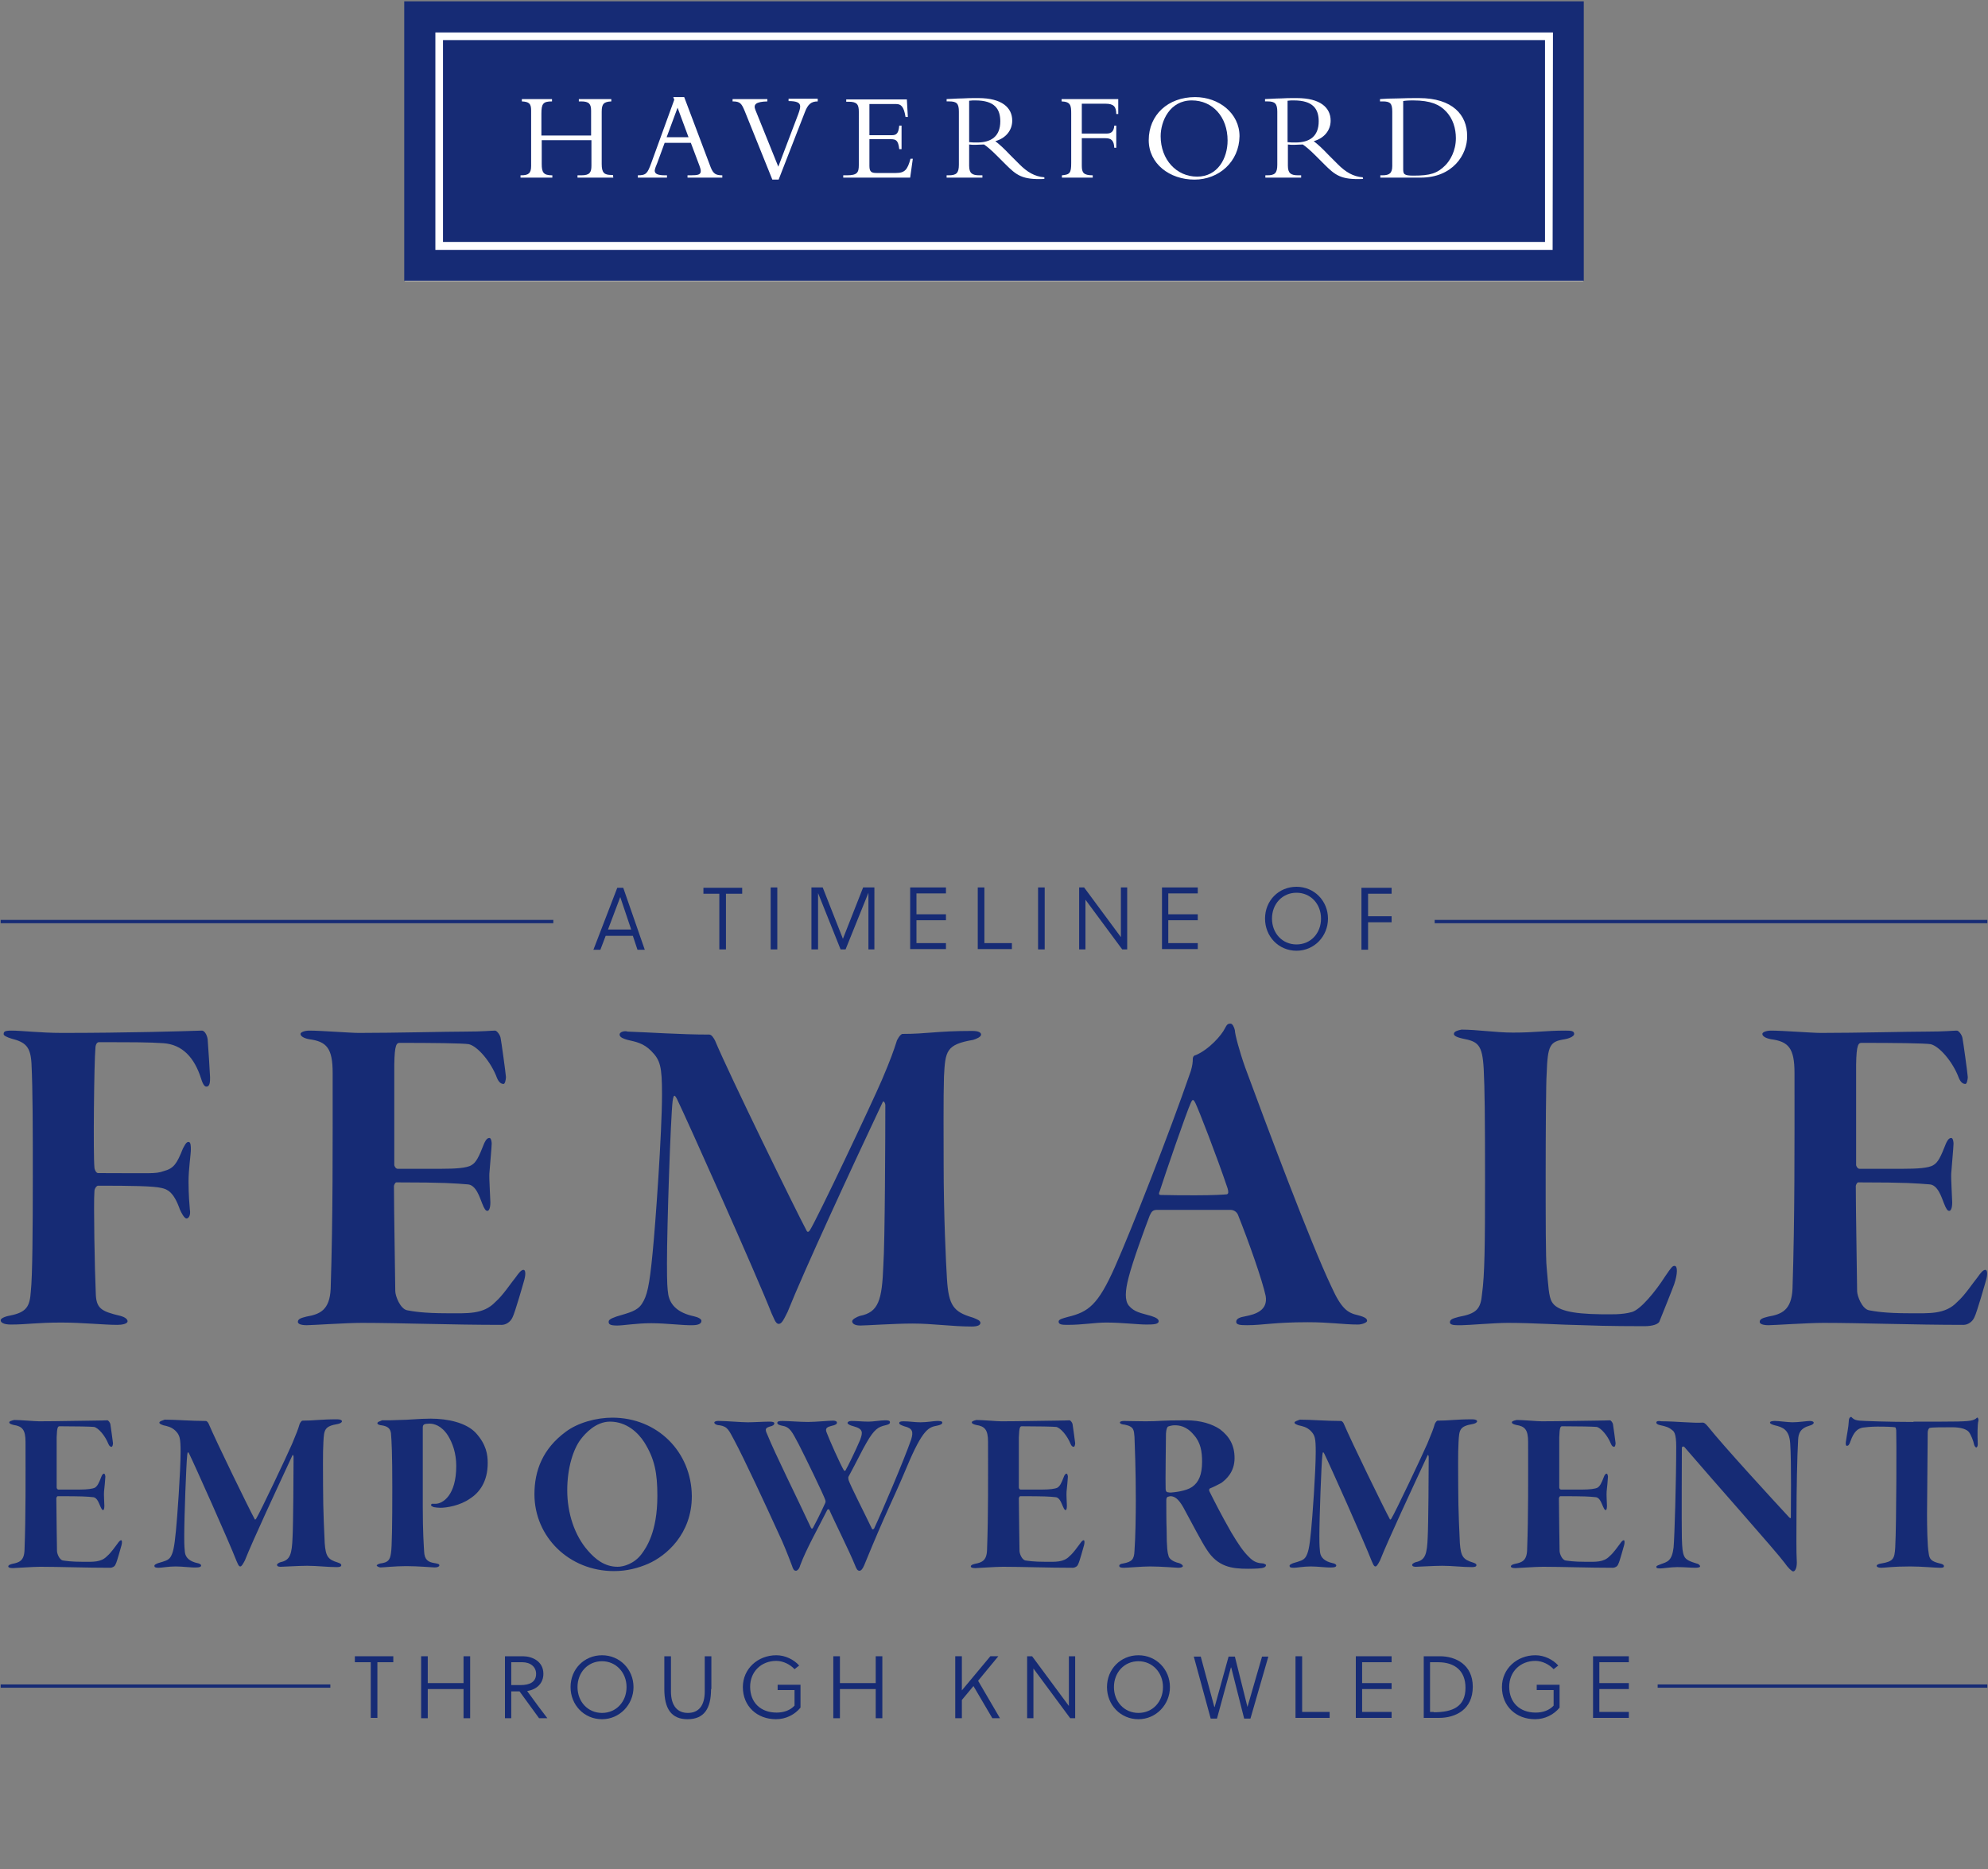 <?xml version="1.0" encoding="UTF-8"?>
<svg xmlns="http://www.w3.org/2000/svg" xmlns:xlink="http://www.w3.org/1999/xlink" version="1.1" id="Timeline__x2B__Logo" x="0px" y="0px" viewBox="0 0 600 564" style="enable-background:new 0 0 600 564;" xml:space="preserve">
<rect x="0" y="0" width="600" height="564" fill="#808080" stroke="none"/>
<style type="text/css">
	.st0{clip-path:url(#SVGID_00000171722193801179088740000003742257509303713168_);fill:#162B75;}
	.st1{clip-path:url(#SVGID_00000051362663720868328240000003339453340969744792_);fill:#162B75;}
	.st2{enable-background:new    ;}
	.st3{fill:#162B75;}
	.st4{clip-path:url(#SVGID_00000183211957993941442850000014154526030965886888_);fill:none;stroke:#162B75;stroke-miterlimit:10;}
	.st5{clip-path:url(#SVGID_00000016764444261321481430000014680557750738056089_);fill:none;stroke:#162B75;stroke-miterlimit:10;}
	.st6{clip-path:url(#SVGID_00000132047435939538095590000012221082619835935387_);fill:none;stroke:#162B75;stroke-miterlimit:10;}
	.st7{clip-path:url(#SVGID_00000180345581903738310790000006639114720954591384_);fill:none;stroke:#162B75;stroke-miterlimit:10;}
	.st8{fill:#FFFFFF;}
</style>
<g>
	<g>
		<g>
			<defs>
				<rect id="SVGID_1_" x="0.2" y="253.2" width="599.7" height="285.6"></rect>
			</defs>
			<clipPath id="SVGID_00000076602594496267942540000004705766260487383944_">
				<use xlink:href="#SVGID_1_" style="overflow:visible;"></use>
			</clipPath>
			<path style="clip-path:url(#SVGID_00000076602594496267942540000004705766260487383944_);fill:#162B75;" d="M577.5,429.1     c-7.1,0-15.4-0.3-16.3-0.4c-1.1-0.1-1.7-0.4-2-0.7c-0.4-0.3-0.4-0.5-0.6-0.4c-0.4,0.1-0.6,0.6-0.6,1.1c-0.1,2.1-0.6,4.2-0.9,6.4     c-0.1,0.7,0,1.2,0.3,1.2c0.4,0,0.7-0.2,1.1-1.4c1-2.8,2.1-3.8,3.7-4.1c0.8-0.1,2.4-0.3,4.4-0.3c3.1,0,4.7,0.1,5.3,0.2     c0.2,0,0.3,0.2,0.4,0.9c0.1,0.6,0.1,28.1-0.3,35.4c-0.2,3.4-0.6,4.2-4.2,4.8c-0.8,0.1-1.4,0.4-1.4,0.7c0,0.3,0.4,0.6,1.4,0.6     c1.1,0,3.4-0.4,8.7-0.4c3.6,0,7.5,0.4,9,0.4c0.9,0,1.2-0.1,1.2-0.5s-0.4-0.6-1.2-0.8c-2.6-0.6-3.2-1.3-3.4-3.1     c-0.4-2.1-0.5-8-0.5-11.9c0,0,0.2-21.5,0.2-24.4c0-0.7,0.2-1.3,0.6-1.5c0.9-0.2,3.6-0.2,6.8-0.2c2.9,0,4.4,0.7,5,1.4     c0.6,0.7,1.4,2.7,1.6,3.8c0.1,0.4,0.4,0.9,0.7,0.9c0.1,0,0.5-0.3,0.4-1.4c-0.1-2.1-0.1-5.7,0.2-6.6c0.1-0.6-0.1-0.8-0.2-1     c-0.1-0.1-0.4,0.1-0.7,0.4c-1.1,0.6-2,0.8-10.2,0.8h-8.5V429.1z M499.9,429.3c0,0.3,0.3,0.6,1.3,0.8c1.4,0.3,2.5,0.6,3.4,1.4     c0.6,0.4,1.3,1,1.3,5c0,10.1-0.5,27.4-0.8,30.5c-0.5,4.1-1.9,4.3-3.8,5c-0.8,0.3-1.4,0.5-1.4,0.8c0,0.4,0.2,0.5,1.3,0.5     c0.6,0,3.2-0.4,5-0.4c2.2,0,4.1,0.2,5.5,0.2c0.6,0,1.4-0.1,1.4-0.4c0-0.4-0.5-0.8-1.1-0.9c-1.6-0.5-3.2-1-3.7-2.2     s-0.6-2.3-0.7-5.5c-0.1-4.1,0-26.2,0-27.2c0-0.3,0.4-0.6,0.8-0.2c8.3,9.7,27.7,31.5,30.2,34.9c1.1,1.6,2.2,2.6,2.6,2.6     c0.5,0,1.1-0.8,1.1-2.7c-0.2-3.7-0.1-8-0.1-14.4c0-6.5,0.2-18.1,0.5-22.7c0.1-1.8,0.6-3.4,3.5-4.2c0.7-0.2,1.2-0.5,1.2-0.9     c0-0.2-0.3-0.5-1.2-0.5c-0.8,0-3.3,0.4-5.2,0.4c-1.4,0-4.1-0.4-5.3-0.4c-0.7,0-1.5,0.1-1.5,0.5c0,0.3,0.6,0.6,1.4,0.8     c2.6,0.6,4.4,1.4,4.7,5.4c0.4,5.7,0.2,20.3,0.2,22.3c0,0.2,0,0.6-0.5,0.1c-5-5.4-19.8-21.5-24.5-27.4c-0.9-1.1-1.3-1.2-1.6-1.2     c-2.7,0.2-8.2-0.4-12.4-0.4C500.3,428.7,499.9,428.9,499.9,429.3 M456.3,429.2c0,0.4,0.5,0.6,1.3,0.8c2.6,0.4,3.6,1.4,3.6,5.1     c0,11,0.1,21.8-0.3,32.6c-0.1,3.3-1.6,3.8-3.6,4.2c-0.8,0.2-1.3,0.4-1.3,0.8c0,0.3,0.4,0.5,1.4,0.5c0.8,0,5.9-0.4,8.3-0.4     c5.7,0,13.6,0.3,21.1,0.3c0.6,0,1.4-0.4,1.6-1.1c0.4-0.6,1.6-5.2,1.8-5.8c0.2-0.8,0.1-1.4-0.1-1.4c-0.4,0-0.7,0.4-1.2,1.1     c-0.7,0.9-1.9,2.7-3.1,3.7c-1.8,1.9-4.3,1.7-7.2,1.7c-3.8,0-5.3-0.3-6.1-0.4c-1.1-0.2-1.8-2.1-1.8-2.9c0-1.3-0.2-12.2-0.2-15.9     c0-0.1,0.2-0.6,0.4-0.6c7.4,0,8.8,0.1,10.7,0.3c1.3,0.1,1.8,2,2.2,2.8c0.4,0.9,0.6,1.1,0.8,1.1c0.2,0,0.4-0.3,0.4-1.3     c0-0.5-0.2-3.6-0.1-4.3c0.1-0.8,0.4-4,0.4-4.5c0-0.1-0.1-0.9-0.4-0.9c-0.4,0-0.7,0.6-0.8,0.9c-0.8,2.1-1.2,2.8-1.9,3.3     c-0.7,0.4-2.5,0.6-4.5,0.6h-6.6c-0.3,0-0.5-0.4-0.5-0.6v-15.2c0.1-3.1,0.4-3.3,0.9-3.3c4.8,0,9.5,0.1,10.4,0.2     c1.3,0.3,3.3,2.6,4.3,5.1c0.3,0.7,0.6,0.9,1,0.9c0.2,0,0.4-0.6,0.4-1.1c-0.1-0.7-0.7-5.4-0.8-5.8c-0.1-0.4-0.6-1.1-0.9-1.1     c-0.6,0-1.8,0.1-4.5,0.1c-2.8,0-10.5,0.2-16.1,0.2c-1.3,0-5.7-0.4-7.5-0.4C456.8,428.7,456.3,428.9,456.3,429.2 M390.7,429.3     c0,0.4,0.7,0.6,1.2,0.8c1.3,0.3,2.4,0.5,3.6,1.6c1.4,1.4,1.6,2.3,1.6,6.5c0,5.8-1,19.8-1.4,23.7c-0.5,5.3-0.9,6.7-1.6,7.9     c-0.7,1.1-1.8,1.3-3.8,1.9c-1,0.4-1.1,0.6-1.1,0.8c0,0.4,0.2,0.6,1.3,0.6c0.9,0,2.9-0.4,5.1-0.4c2.3,0,4.8,0.4,6.3,0.3     c0.7,0,1.4-0.1,1.4-0.6c0-0.3-0.5-0.6-1.1-0.7c-2.3-0.5-3.6-1.6-3.8-3.3c-0.1-1-0.2-1.7-0.2-4.8c0-5.8,0.6-21.9,0.9-24.5     c0.1-1.1,0.3-1,0.6-0.4c1.4,2.8,12.1,26.7,14.3,32.4c0.3,0.6,0.6,1.6,1.1,1.6c0.4,0,0.7-0.5,1.4-1.8c2.5-6.3,9.7-21.7,14.3-31.6     c0.2-0.6,0.4,0.1,0.4,0.3c0,4.2-0.1,20.6-0.3,24.2c-0.2,5.2-0.7,7-3.6,7.6c-0.4,0.1-1.1,0.5-1.1,0.8c0,0.6,0.8,0.6,1.2,0.6     c0.9,0,5.2-0.3,7.9-0.3c3.1,0,6,0.4,9,0.4c0.9,0,1.3-0.2,1.3-0.6s-0.5-0.6-1.1-0.8c-2.9-0.9-3.6-1.8-3.9-5.8     c-0.1-2.4-0.5-9.6-0.5-17.3c0-3.4-0.1-10.2,0.1-13.2c0.2-3.8,0.3-4.8,4.4-5.5c0.5-0.1,1.2-0.4,1.2-0.8c0-0.3-0.4-0.6-1.4-0.6     c-5.3,0-6.8,0.4-10.5,0.4c-0.4,0-0.9,1-0.9,1.1c-0.4,1.4-0.9,2.7-2.2,5.8c-1.5,3.5-9.8,21-10.9,22.7c-0.1,0.2-0.4,0.4-0.5,0     c-1.6-2.9-11.6-23.4-13.8-28.6c-0.1-0.3-0.5-0.9-0.9-0.9c-4.4,0-9.2-0.4-12.4-0.4C391.6,428.7,390.7,428.9,390.7,429.3      M354.5,430.1c1.3,0,3.6,0.2,5.8,2.9c2.1,2.3,2.5,5.1,2.5,8.1c0,3.9-1,6.2-3,7.6c-1.9,1.3-5.3,1.6-6.4,1.7c-0.2,0-0.6,0-1-0.1     c-0.5-0.1-0.6-0.6-0.6-1.1c-0.1-1.4,0.1-15.6,0.1-16.6c0.1-1.5,0.4-1.9,0.6-2.1C353,430.3,353.8,430.1,354.5,430.1 M358,428.6     c-8.3,0-7.7,0.3-12.2,0.3c-2.2,0-5.5-0.1-6.5-0.1c-0.6,0-1.3,0.1-1.3,0.5c0,0.3,0.7,0.6,1.4,0.6c3,0.6,2.8,1.8,3,3.7     c0.1,2.9,0.4,9.7,0.4,19.3c0,4.2-0.1,11-0.4,15.1c-0.1,2.6-0.8,3.3-3.4,3.8c-0.9,0.1-1.2,0.4-1.2,0.7c0,0.5,0.6,0.6,1.4,0.6     c1.2,0,5.4-0.4,7.9-0.4c3.3,0,8.1,0.4,8.5,0.4c0.8,0,1.4-0.2,1.4-0.5s-0.5-0.7-1.1-0.9c-2.3-0.5-3.1-1.6-3.2-2.1     c-0.3-0.9-0.6-2.4-0.6-8c-0.1-2.1-0.1-7.4-0.1-8.9c0-0.6,0.2-0.9,0.4-1c0.4-0.1,0.6-0.2,1-0.2c1.1,0.1,2.2,0.7,3.7,3.3     c3,5.5,5.5,10.4,7.1,12.8c3.3,5.2,7.5,5.8,12.4,5.8c2.5,0,4.3-0.1,4.9-0.4c0.4-0.1,0.6-0.5,0.6-0.7s-0.5-0.4-0.8-0.5     c-1.6-0.1-2.8-0.3-4.5-2.1c-1.6-1.6-3-3.6-5.2-7.3c-3.1-5.4-5.3-9.8-6.5-12.2c-0.4-0.7,0-1.1,0.2-1.1c0.8-0.3,2.4-1.1,3.3-1.6     c1.5-1.1,4-3.3,4-7.5c0-3.8-1.5-6.5-4.4-8.7C365.8,429.7,362.4,428.6,358,428.6 M293.3,429.2c0,0.4,0.5,0.6,1.3,0.8     c2.6,0.4,3.6,1.4,3.6,5.1c0,11,0.1,21.8-0.3,32.6c-0.1,3.3-1.6,3.8-3.6,4.2c-0.8,0.2-1.3,0.4-1.3,0.8c0,0.3,0.4,0.5,1.4,0.5     c0.8,0,5.9-0.4,8.3-0.4c5.7,0,13.6,0.3,21.1,0.3c0.6,0,1.4-0.4,1.6-1.1c0.4-0.6,1.6-5.2,1.8-5.8c0.2-0.8,0.1-1.4-0.1-1.4     c-0.4,0-0.7,0.4-1.2,1.1c-0.7,0.9-1.9,2.7-3.1,3.7c-1.8,1.9-4.3,1.7-7.2,1.7c-3.8,0-5.3-0.3-6.1-0.4c-1.1-0.2-1.8-2.1-1.8-2.9     c0-1.3-0.2-12.2-0.2-15.9c0-0.1,0.2-0.6,0.4-0.6c7.4,0,8.8,0.1,10.7,0.3c1.3,0.1,1.8,2,2.2,2.8c0.4,0.9,0.6,1.1,0.8,1.1     s0.4-0.3,0.4-1.3c0-0.5-0.2-3.6-0.1-4.3c0.1-0.8,0.4-4,0.4-4.5c0-0.1-0.1-0.9-0.4-0.9c-0.4,0-0.7,0.6-0.8,0.9     c-0.8,2.1-1.2,2.8-1.9,3.3c-0.7,0.4-2.5,0.6-4.5,0.6H308c-0.3,0-0.5-0.4-0.5-0.6v-15.2c0.1-3.1,0.4-3.3,0.9-3.3     c4.8,0,9.5,0.1,10.4,0.2c1.3,0.3,3.3,2.6,4.3,5.1c0.3,0.7,0.6,0.9,1,0.9c0.2,0,0.4-0.6,0.4-1.1c-0.1-0.7-0.7-5.4-0.8-5.8     c-0.1-0.4-0.6-1.1-0.9-1.1c-0.6,0-1.8,0.1-4.5,0.1c-2.8,0-10.5,0.2-16.1,0.2c-1.3,0-5.7-0.4-7.5-0.4     C293.9,428.7,293.3,428.9,293.3,429.2 M215.6,429.2c-0.1,0.4,0.6,0.9,1.6,0.9c2.5,0.4,2.8,1.6,4.4,4.5c3,5.6,9.6,19.8,13.6,28.6     c1,2,2.8,6.5,3.8,9.2c0.4,1.2,0.6,1.6,1.3,1.6c0.2,0,0.9-0.4,1.2-1.6c1.7-4.7,5.7-11.8,8.2-16.8c0.1-0.1,0.4-0.3,0.6,0     c0.9,2.2,6.1,12.6,7.7,16.6c0.5,1.3,0.8,1.8,1.4,1.8c0.4,0,0.9-0.4,1.4-1.6c7.1-17.3,8.2-18.6,12.8-29.5c5-12,6.8-12.2,9.3-12.7     c1-0.2,1.5-0.5,1.5-0.9c0-0.5-0.8-0.5-1.6-0.5c-0.9,0-2.9,0.4-5,0.4c-1.8,0-3.3-0.3-5.1-0.3c-1,0-1.3,0.2-1.3,0.5     c0,0.4,0.4,0.6,1.5,1c2.6,0.6,2.8,1.7,2.1,4c-2.2,6.3-8.8,21.8-11.2,26.9c0,0-0.4,0.4-0.6,0.1c-2.3-4.8-6.6-13.2-7.1-14.8     c-0.1-0.5-0.1-0.9,0-1c2.7-5,4.1-8,5.4-10.2c2.4-4.2,3.6-4.8,5.7-5.3c0.9-0.2,1.4-0.4,1.4-0.9s-0.5-0.6-1.4-0.6     c-1.4,0-3.7,0.4-5,0.4c-1.8,0-3.6-0.2-5.2-0.2c-0.8,0-1.2,0.3-1.2,0.6s0.6,0.7,1.8,1c3,0.8,2.8,1.9,2,4.1c-1.4,3.3-3.8,8.2-4.3,9     c-0.1,0.4-0.5,0.4-0.6,0.2c-1.1-1.8-4.5-9.5-5.2-11.4c-0.6-1.4,0.3-1.7,1.4-2c1.4-0.3,1.7-0.6,1.7-1s-0.5-0.6-1.2-0.6     c-1.2,0-5.3,0.4-7.5,0.4c-2.5,0-5.9-0.3-7.7-0.3c-1.1,0-1.6,0.1-1.6,0.6s0.9,0.7,1.3,0.8c2.6,0.4,3.1,1.8,5.2,5.7     c1.7,3.3,7.6,15.4,8,16.8c0.1,0.4,0.1,0.6-0.1,1c-1.4,3.1-3.1,6.4-3.6,7.3c-0.2,0.4-0.5,0.4-0.7-0.1     c-4.5-9.7-10.6-21.8-13.2-28.2c-0.7-1.5-0.4-1.8,0.8-2.2c0.9-0.2,1.4-0.5,1.4-1c0-0.3-0.4-0.5-1.4-0.5c-1.6,0-5,0.2-6.6,0.2     c-2.1,0-6.5-0.4-8.4-0.4C215.9,428.7,215.6,429.1,215.6,429.2 M184.1,429c5,0,8.5,3.3,10.4,6.3c3.1,5,3.9,9.2,3.9,16.1     c0,11-3.4,15.7-4.8,17.6c-2.2,2.9-5.4,3.8-7.2,3.8c-4,0-6.8-2.4-8.9-4.8c-4.1-4.6-6.3-11.4-6.3-18.3c0-6.7,1.8-12.4,4.1-15.4     C176.6,432.6,179.8,429,184.1,429 M184.8,427.8c-4.8,0-10.4,1.5-14.1,4.3c-6.9,5.1-9.4,11.7-9.4,18.8c0,12.9,10.5,23.2,24,23.2     c3.9,0,7.3-0.9,10.3-2.2c5.5-2.4,13.2-9,13.2-20.4C208.7,438.1,198.4,427.8,184.8,427.8 M113.9,429.5c0,0.4,0.9,0.6,1.2,0.6     c2.1,0.3,2.7,1.1,2.9,2.4c0.2,2.4,0.4,6,0.4,16.5c0,10.9-0.1,18-0.4,19.7c-0.3,2.2-1,2.8-3.2,3.1c-0.5,0.1-1.1,0.4-1.1,0.6     c0,0.3,0.9,0.6,1.1,0.6c0.9,0,4.5-0.4,7.8-0.4c3.6,0,8,0.4,8.6,0.4c0.9,0,1.4-0.3,1.4-0.6c0-0.4-0.3-0.5-1.4-0.7     c-2-0.3-3.1-1-3.2-3.6c-0.1-1.8-0.4-5.8-0.4-13.3v-24.1c0-0.6,0.3-0.8,0.5-0.9c0.2-0.1,0.9-0.2,1.5-0.2c1.3,0,3.6,0.5,5.6,3.6     c1.4,2.3,2.5,5.3,2.5,9.2c0,8.9-4.1,11.4-6.3,11.4h-0.6c-0.5-0.1-0.7,0.1-0.7,0.4s0.4,0.4,0.8,0.6c0.4,0.1,1.5,0.2,2,0.2     c1.8,0,5.9-0.6,9-2.8c2.8-1.8,5.3-5.1,5.3-10.7c0-2.5-0.4-5.6-3.6-9.1c-2.9-3.1-8.5-4.3-13.6-4.3c-3.6,0-6.8,0.4-9.4,0.4     c-1.8,0.1-3.4,0.1-5.3,0.1C114.8,428.9,113.9,429,113.9,429.5 M48.1,429.3c0,0.4,0.7,0.6,1.2,0.8c1.3,0.3,2.4,0.5,3.6,1.6     c1.4,1.4,1.6,2.3,1.6,6.5c0,5.8-1,19.8-1.4,23.7c-0.5,5.3-0.9,6.7-1.6,7.9c-0.7,1.1-1.8,1.3-3.8,1.9c-1,0.4-1.1,0.6-1.1,0.8     c0,0.4,0.2,0.6,1.3,0.6c0.9,0,2.9-0.4,5.1-0.4c2.3,0,4.8,0.4,6.3,0.3c0.7,0,1.4-0.1,1.4-0.6c0-0.3-0.5-0.6-1.1-0.7     c-2.3-0.5-3.6-1.6-3.8-3.3c-0.1-1-0.2-1.7-0.2-4.8c0-5.8,0.6-21.9,0.9-24.5c0.1-1.1,0.3-1,0.6-0.4c1.4,2.8,12.1,26.7,14.3,32.4     c0.3,0.6,0.6,1.6,1.1,1.6c0.4,0,0.7-0.5,1.4-1.8c2.5-6.3,9.7-21.7,14.3-31.6c0.2-0.6,0.4,0.1,0.4,0.3c0,4.2-0.1,20.6-0.3,24.2     c-0.2,5.2-0.7,7-3.6,7.6c-0.4,0.1-1.1,0.5-1.1,0.8c0,0.6,0.8,0.6,1.2,0.6c0.9,0,5.2-0.3,7.9-0.3c3.1,0,6,0.4,9,0.4     c0.9,0,1.3-0.2,1.3-0.6s-0.5-0.6-1.1-0.8c-2.9-0.9-3.6-1.8-3.9-5.8c-0.1-2.4-0.5-9.6-0.5-17.3c0-3.4-0.1-10.2,0.1-13.2     c0.2-3.8,0.3-4.8,4.4-5.5c0.5-0.1,1.2-0.4,1.2-0.8c0-0.3-0.4-0.6-1.4-0.6c-5.3,0-6.8,0.4-10.5,0.4c-0.4,0-0.9,1-0.9,1.1     c-0.4,1.4-0.9,2.7-2.2,5.8c-1.5,3.5-9.8,21-10.9,22.7c-0.1,0.2-0.4,0.4-0.5,0c-1.6-2.9-11.6-23.4-13.8-28.6     c-0.1-0.3-0.5-0.9-0.9-0.9c-4.4,0-9.2-0.4-12.4-0.4C48.9,428.7,48.1,428.9,48.1,429.3 M2.8,429.2c0,0.4,0.5,0.6,1.3,0.8     c2.6,0.4,3.6,1.4,3.6,5.1c0,11,0.1,21.8-0.3,32.6c-0.1,3.3-1.6,3.8-3.6,4.2c-0.8,0.2-1.3,0.4-1.3,0.8c0,0.3,0.4,0.5,1.4,0.5     c0.8,0,5.9-0.4,8.3-0.4c5.7,0,13.6,0.3,21.1,0.3c0.6,0,1.4-0.4,1.6-1.1c0.4-0.6,1.6-5.2,1.8-5.8c0.2-0.8,0.1-1.4-0.1-1.4     c-0.4,0-0.7,0.4-1.2,1.1c-0.7,0.9-1.9,2.7-3.1,3.7c-1.8,1.9-4.3,1.7-7.2,1.7c-3.8,0-5.3-0.3-6.1-0.4c-1.1-0.2-1.8-2.1-1.8-2.9     c0-1.3-0.2-12.2-0.2-15.9c0-0.1,0.2-0.6,0.4-0.6c7.4,0,8.8,0.1,10.7,0.3c1.3,0.1,1.8,2,2.2,2.8c0.4,0.9,0.6,1.1,0.8,1.1     s0.4-0.3,0.4-1.3c0-0.5-0.2-3.6-0.1-4.3c0.1-0.8,0.4-4,0.4-4.5c0-0.1-0.1-0.9-0.4-0.9c-0.4,0-0.7,0.6-0.8,0.9     c-0.8,2.1-1.2,2.8-1.9,3.3c-0.7,0.4-2.5,0.6-4.5,0.6h-6.6c-0.3,0-0.5-0.4-0.5-0.6v-15.2c0.1-3.1,0.4-3.3,0.9-3.3     c4.8,0,9.5,0.1,10.4,0.2c1.3,0.3,3.3,2.6,4.3,5.1c0.3,0.7,0.6,0.9,1,0.9c0.2,0,0.4-0.6,0.4-1.1c-0.1-0.7-0.7-5.4-0.8-5.8     s-0.6-1.1-0.9-1.1c-0.6,0-1.8,0.1-4.5,0.1c-2.8,0-10.5,0.2-16.1,0.2c-1.3,0-5.7-0.4-7.5-0.4C3.4,428.7,2.8,428.9,2.8,429.2"></path>
		</g>
		<g>
			<defs>
				<rect id="SVGID_00000078018801763496546040000013675860953727435451_" x="0.2" y="253.2" width="599.7" height="285.6"></rect>
			</defs>
			<clipPath id="SVGID_00000031171221189311392290000010505199044903011982_">
				<use xlink:href="#SVGID_00000078018801763496546040000013675860953727435451_" style="overflow:visible;"></use>
			</clipPath>
			<path style="clip-path:url(#SVGID_00000031171221189311392290000010505199044903011982_);fill:#162B75;" d="M531.9,312     c0,0.7,1,1.3,2.6,1.6c5.3,0.7,7.1,2.7,7.1,10.2c0,22,0.1,43.5-0.6,65.1c-0.3,6.5-3.3,7.7-7.3,8.4c-1.6,0.4-2.6,0.7-2.6,1.6     c0,0.6,0.9,1,2.7,1c1.6,0,11.8-0.7,16.6-0.7c11.4,0,27.2,0.6,42.2,0.6c1.3,0,2.7-0.9,3.3-2.3c0.7-1.3,3.3-10.4,3.6-11.5     c0.4-1.6,0.3-2.8-0.3-2.8c-0.7,0-1.4,0.9-2.4,2.3c-1.4,1.7-3.8,5.4-6.1,7.4c-3.6,3.8-8.5,3.4-14.4,3.4c-7.5,0-10.5-0.6-12.2-0.9     c-2.1-0.4-3.6-4.3-3.6-5.8c0-2.6-0.4-24.5-0.4-31.7c0-0.3,0.4-1.1,0.7-1.1c14.8,0,17.6,0.3,21.5,0.6c2.6,0.1,3.7,4,4.4,5.7     c0.7,1.8,1.1,2.3,1.6,2.3c0.4,0,0.9-0.6,0.9-2.6c0-1-0.4-7.1-0.3-8.7c0.1-1.6,0.7-8,0.7-9c0-0.3-0.1-1.7-0.7-1.7     c-0.9,0-1.4,1.3-1.6,1.7c-1.6,4.1-2.4,5.7-3.8,6.5c-1.4,0.9-5,1.1-9.1,1.1h-13.2c-0.6,0-1-0.9-1-1.1v-30.4     c0.1-6.1,0.7-6.5,1.7-6.5c9.5,0,19.1,0.1,20.8,0.4c2.6,0.6,6.7,5.3,8.5,10.2c0.6,1.4,1.3,1.8,2,1.8c0.4,0,0.7-1.3,0.7-2.1     c-0.1-1.4-1.4-10.8-1.6-11.7c-0.1-0.9-1.1-2.3-1.7-2.3c-1.1,0-3.6,0.3-9,0.3c-5.7,0-21,0.4-32.1,0.4c-2.6,0-11.4-0.7-14.9-0.7     C533,311,531.9,311.5,531.9,312 M438.8,312c0,0.4,0.4,0.9,2.6,1.4c4.7,0.9,6,1.8,6.4,9.2c0.3,5.7,0.4,14.4,0.4,33.7     c0,19.3-0.1,28.4-0.9,34.1c-0.4,4.7-1.7,6-7.1,7c-1.3,0.4-2.6,0.6-2.6,1.6s1.7,0.9,3.6,0.9c2,0,9.8-0.7,13.9-0.7     c7.7,0,16.1,0.6,22.7,0.7c7,0.3,17.1,0.3,18.5,0.3c2.4,0,4.4-0.6,4.6-1.6c0.3-0.7,4.1-10.2,4.4-11.1c1-3,1.1-5.5,0.1-5.5     c-0.6,0-0.9,0.3-2.8,3.1c-3,4.7-7.4,10-10,10.8c-3,0.9-6.7,0.7-9.4,0.7c-9.2-0.1-13.4-1.3-14.8-3.7c-1-1.6-1.1-5-1.6-10.4     c-0.3-2.6-0.3-15.1-0.3-27.6c0-12.9,0.1-28.4,0.3-30.9c0.3-8.7,1-9.7,5.5-10.4c0.7-0.1,2.8-0.7,2.8-1.6s-0.9-1-2.7-1     c-6.1,0-8.8,0.6-15.8,0.6c-5.1,0-10.8-0.9-15.5-0.9C440.1,310.9,438.8,311.2,438.8,312 M370.3,360.4c-0.9,0.1-4.1,0.3-9.4,0.3     c-3.7,0-6.8,0-10.5-0.1c-0.3,0-0.9,0-0.4-1.1c1.7-5.3,8.1-23.9,9.4-26.7c0.4-0.9,0.7-1.4,1.4,0.1c0.9,1.8,6.4,15.9,9.7,25.7     C370.8,359.7,370.8,360.2,370.3,360.4 M371.4,308.9c-0.9,0-1.1,0.3-1.7,1.4c-1,2.1-4.8,6.4-8.8,8.1c-0.7,0.1-0.9,0.7-0.9,1.1     c0,1-0.1,2-0.6,3.7c-6.5,18.9-18.1,48.3-22.9,59.1c-5.1,11.5-8,13.6-14.2,15.1c-1.4,0.4-2.8,0.7-2.8,1.4c0,0.9,1,1,2.6,1     c4.8,0,8.2-0.7,11.8-0.7c4.7,0,9.4,0.6,12.2,0.6c2.1,0,3.6-0.1,3.6-1c0-0.6-0.7-1.1-2.3-1.6c-3.1-0.9-5-1.1-6.7-3.1     c-1.3-1.6-1.1-4.5-0.1-8.4c1.3-5.1,4.8-14.6,6.4-18.8c0.6-1.3,1-1.7,2.3-1.7h22c0.9,0,1.8,0.4,2.3,1.4c3.4,8.5,7.4,19.9,8.4,24.6     c0.7,4.3-3,5.5-6.1,6.1c-1.7,0.3-2.8,0.7-2.8,1.7c0,0.9,1.3,1,3.3,1c4.7,0,8.2-0.9,18.3-0.9c6.7,0,10.8,0.7,15.1,0.7     c1.3,0,2.8-0.6,2.8-1.1c0-0.6-0.4-1.1-2.7-1.7c-3.1-0.7-5-1.8-8.1-8.7c-6.3-13.2-19.8-49.3-26-66.1c-1.7-4.8-3.1-10-3.1-11.2     C372.5,310,372,308.9,371.4,308.9 M187,312.2c0,0.9,1.4,1.3,2.4,1.6c2.6,0.6,4.8,1,7.1,3.3c2.8,2.8,3.3,4.7,3.3,13.1     c0,11.7-2,39.5-2.8,47.5c-1,10.5-1.7,13.4-3.3,15.8c-1.4,2.1-3.7,2.6-7.7,3.8c-2,0.7-2.3,1.1-2.3,1.6c0,0.7,0.4,1.1,2.6,1.1     c1.8,0,5.8-0.7,10.2-0.7c4.7,0,9.7,0.7,12.5,0.6c1.4,0,2.7-0.3,2.7-1.3c0-0.6-1-1.1-2.3-1.4c-4.7-1-7.1-3.3-7.7-6.5     c-0.3-2-0.4-3.4-0.4-9.5c0-11.5,1.1-43.8,1.7-48.9c0.3-2.1,0.6-2,1.3-0.7c2.7,5.5,24.2,53.5,28.6,64.8c0.6,1.1,1.1,3.1,2.1,3.1     c0.9,0,1.4-1,2.7-3.6c5-12.5,19.3-43.4,28.6-63.1c0.4-1.1,0.9,0.3,0.9,0.6c0,8.4-0.1,41.2-0.6,48.5c-0.4,10.4-1.4,14.1-7.1,15.2     c-0.9,0.3-2.3,1-2.3,1.6c0,1.1,1.6,1.3,2.4,1.3c1.8,0,10.4-0.6,15.8-0.6c6.1,0,11.9,0.9,17.9,0.9c1.7,0,2.6-0.4,2.6-1.1     s-1-1.1-2.3-1.6c-5.8-1.7-7.3-3.6-7.8-11.7c-0.3-4.8-1-19.2-1-34.7c0-6.8-0.1-20.3,0.1-26.3c0.4-7.7,0.6-9.7,8.8-11.1     c1-0.3,2.4-0.9,2.4-1.6c0-0.6-0.7-1.1-2.7-1.1c-10.7,0-13.5,0.9-21,0.9c-0.7,0-1.8,2-1.8,2.3c-0.9,2.8-1.8,5.4-4.4,11.5     c-3,7-19.6,42.1-21.8,45.5c-0.3,0.4-0.7,0.7-1,0c-3.1-5.8-23.2-46.8-27.6-57.3c-0.3-0.6-1-1.8-1.7-1.8c-8.8,0-18.5-0.7-24.7-0.9     C188.7,311,187,311.3,187,312.2 M90.7,312c0,0.7,1,1.3,2.6,1.6c5.3,0.7,7.1,2.7,7.1,10.2c0,22,0.1,43.5-0.6,65.1     c-0.3,6.5-3.3,7.7-7.3,8.4c-1.6,0.4-2.6,0.7-2.6,1.6c0,0.6,0.9,1,2.7,1c1.6,0,11.8-0.7,16.6-0.7c11.4,0,27.2,0.6,42.2,0.6     c1.3,0,2.7-0.9,3.3-2.3c0.7-1.3,3.3-10.4,3.6-11.5c0.4-1.6,0.3-2.8-0.3-2.8c-0.7,0-1.4,0.9-2.4,2.3c-1.4,1.7-3.8,5.4-6.1,7.4     c-3.6,3.8-8.5,3.4-14.4,3.4c-7.5,0-10.5-0.6-12.2-0.9c-2.1-0.4-3.6-4.3-3.6-5.8c0-2.6-0.4-24.5-0.4-31.7c0-0.3,0.4-1.1,0.7-1.1     c14.8,0,17.6,0.3,21.5,0.6c2.6,0.1,3.7,4,4.4,5.7c0.7,1.8,1.1,2.3,1.6,2.3c0.4,0,0.9-0.6,0.9-2.6c0-1-0.4-7.1-0.3-8.7     c0.1-1.6,0.7-8,0.7-9c0-0.3-0.1-1.7-0.7-1.7c-0.9,0-1.4,1.3-1.6,1.7c-1.6,4.1-2.4,5.7-3.8,6.5c-1.4,0.9-5,1.1-9.1,1.1H120     c-0.6,0-1-0.9-1-1.1v-30.4c0.1-6.1,0.7-6.5,1.7-6.5c9.5,0,19.1,0.1,20.8,0.4c2.6,0.6,6.7,5.3,8.5,10.2c0.6,1.4,1.3,1.8,2,1.8     c0.4,0,0.7-1.3,0.7-2.1c-0.1-1.4-1.4-10.8-1.6-11.7c-0.1-0.9-1.1-2.3-1.7-2.3c-1.1,0-3.6,0.3-9,0.3c-5.7,0-21,0.4-32.1,0.4     c-2.6,0-11.4-0.7-14.9-0.7C91.9,311,90.7,311.5,90.7,312 M18.7,311.7c-6.4,0-12.2-0.7-15.2-0.7c-2.1,0-2.4,0.3-2.4,1.1     c0,0.4,1,0.9,2.3,1.3c4.3,1.1,5.8,2.4,6.1,7.5c0.4,8.4,0.4,19.6,0.4,34.4c0,15.2-0.1,30-0.6,34.4C9,394.3,8,396,3,397     c-1.7,0.3-2.8,0.9-2.8,1.4c0,0.7,0.9,1.3,3.1,1.3c4.8,0,7.7-0.6,15.2-0.6c6.3,0,12.9,0.7,16.9,0.7c1.4,0,3.1-0.3,3.1-1.1     c0-0.7-1-1.3-2.1-1.6c-6-1.4-7.4-2.3-7.5-7c-0.3-6.3-0.7-27.2-0.4-30.6c0-0.9,0.7-1.7,1.1-1.7c10.1,0,16.8,0.1,19.2,0.7     c1.7,0.4,3.6,1.1,5.5,6.5c0.4,0.9,1.3,2.7,2,2.7s1.3-1.1,1-2.7c-0.1-1.3-0.4-4.4-0.4-8.4c0-3.8,0.7-8.2,0.7-9.7     c0-1,0-2.3-0.7-2.3s-1.1,0.9-1.7,2c-1.8,4.5-2.7,6-5.8,6.8c-2.6,0.9-3.4,0.6-19.8,0.6c-0.6,0-1.1-1.1-1.1-1.7     c-0.4-3.8-0.1-32,0.3-36c0-0.9,0.4-1.8,1-1.8c10.7,0,15.2,0,19.5,0.3c5.8,0.4,9.4,4.4,11.4,10.7c0.7,2.3,1.3,2.4,1.6,2.4     c1.1,0,1.1-1.6,1.1-2.8c0-0.7-0.6-10-0.7-11.1c0-1-0.7-3-1.8-3C55.1,311.2,38.1,311.7,18.7,311.7"></path>
		</g>
	</g>
	<g class="st2">
		<path class="st3" d="M186.3,267.9h1.8l6.5,18.7h-2.2l-1.4-4.2h-8.2l-1.6,4.2h-2.1L186.3,267.9z M183.5,280.5h7l-3.3-9.8h0    L183.5,280.5z"></path>
	</g>
	<g class="st2">
		<path class="st3" d="M219.1,269.7v16.8h-2v-16.8h-4.8v-1.8H224v1.8H219.1z"></path>
	</g>
	<g class="st2">
		<path class="st3" d="M232.6,286.5v-18.7h2v18.7H232.6z"></path>
		<path class="st3" d="M264.1,286.5h-2v-17.1l-6.9,17.1h-1.5l-6.8-17v17h-2v-18.7h3.4l6.1,15.5l6.1-15.5h3.4V286.5z"></path>
	</g>
	<g class="st2">
		<path class="st3" d="M274.7,286.5v-18.7h10.8v1.8h-8.9v6.3h8.9v1.8h-8.9v6.9h8.9v1.8H274.7z"></path>
		<path class="st3" d="M295.1,286.5v-18.7h2v16.8h8.3v1.8H295.1z"></path>
		<path class="st3" d="M313.3,286.5v-18.7h2v18.7H313.3z"></path>
		<path class="st3" d="M338.7,286.5l-11.1-15v15h-1.9v-18.7h1.5l11.1,15v-15h1.9v18.7H338.7z"></path>
		<path class="st3" d="M350.7,286.5v-18.7h10.8v1.8h-8.9v6.3h8.9v1.8h-8.9v6.9h8.9v1.8H350.7z"></path>
		<path class="st3" d="M391.3,286.9c-5.4,0-9.5-4.3-9.5-9.7s4.1-9.6,9.5-9.6s9.5,4.3,9.5,9.6S396.7,286.9,391.3,286.9z M391.3,269.4    c-4.3,0-7.4,3.4-7.4,7.8s3.1,7.8,7.4,7.8c4.3,0,7.4-3.4,7.4-7.8S395.6,269.4,391.3,269.4z"></path>
	</g>
	<g class="st2">
		<path class="st3" d="M412.9,278.3v8.3h-2v-18.7h9.1v1.8h-7.1v6.8h7.1v1.8H412.9z"></path>
	</g>
	<g class="st2">
		<path class="st3" d="M113.9,501.6v16.8h-2v-16.8h-4.8v-1.8h11.6v1.8H113.9z"></path>
	</g>
	<g class="st2">
		<path class="st3" d="M139.9,518.5v-8.8h-10.8v8.8h-2v-18.7h2v8.1h10.8v-8.1h2v18.7H139.9z"></path>
	</g>
	<g class="st2">
		<path class="st3" d="M154.4,518.5h-2v-18.7h5.4c2.8,0,6.2,1.5,6.2,5.3c0,2.7-1.8,4.7-4.9,5.2c2,2.8,5,6.8,6.1,8.2h-2.5l-5.9-8.1    h-2.5V518.5z M154.4,508.5h2.7c2.9,0,4.7-1,4.7-3.4c0-2.1-1.7-3.5-4.2-3.5h-3.3V508.5z"></path>
	</g>
	<g class="st2">
		<path class="st3" d="M181.7,518.8c-5.4,0-9.5-4.3-9.5-9.7s4.1-9.6,9.5-9.6c5.4,0,9.5,4.3,9.5,9.6S187,518.8,181.7,518.8z     M181.7,501.3c-4.3,0-7.4,3.4-7.4,7.8s3.1,7.8,7.4,7.8s7.4-3.4,7.4-7.8S185.9,501.3,181.7,501.3z"></path>
		<path class="st3" d="M214.6,509.7c0,5.9-2.1,9.1-7.1,9.1c-4.9,0-7-3.2-7-9.1v-9.9h2v10.6c0,4.4,2,6.5,5.1,6.5    c3.2,0,5.1-2.1,5.1-6.5v-10.6h2V509.7z"></path>
	</g>
	<g class="st2">
		<path class="st3" d="M234.7,510.2v-1.8h6.9v6.9c-1.7,2.1-4.4,3.5-7.4,3.5c-5.7,0-10-3.9-10-9.7c0-5.5,4.5-9.6,10.1-9.6    c2.7,0,5.3,1.3,6.9,3.1l-1.4,1.1c-1.3-1.4-3.4-2.5-5.5-2.5c-4.6,0-7.9,3.3-7.9,7.8c0,4.8,3.2,7.8,8,7.8c2.2,0,4.1-0.7,5.4-2.1    v-4.7H234.7z"></path>
		<path class="st3" d="M264.3,518.5v-8.8h-10.8v8.8h-2v-18.7h2v8.1h10.8v-8.1h2v18.7H264.3z"></path>
		<path class="st3" d="M295.2,507.2l6.6,11.3h-2.3l-5.7-9.7l-3.5,4.2v5.5h-2v-18.7h2v10.3l8.6-10.3h2.4L295.2,507.2z"></path>
	</g>
	<g class="st2">
		<path class="st3" d="M323,518.5l-11.1-15v15H310v-18.7h1.5l11.1,15v-15h1.9v18.7H323z"></path>
	</g>
	<g class="st2">
		<path class="st3" d="M343.6,518.8c-5.4,0-9.5-4.3-9.5-9.7s4.1-9.6,9.5-9.6s9.5,4.3,9.5,9.6S348.9,518.8,343.6,518.8z M343.6,501.3    c-4.3,0-7.4,3.4-7.4,7.8s3.1,7.8,7.4,7.8c4.3,0,7.4-3.4,7.4-7.8S347.8,501.3,343.6,501.3z"></path>
		<path class="st3" d="M376.5,515.1L376.5,515.1l4.4-15.2h1.9l-5.4,18.7h-1.9l-3.9-15.4h-0.1l-4.2,15.4h-1.9l-5.1-18.7h2.1l4.1,15.2    h0.1l4.2-15.2h1.9L376.5,515.1z"></path>
	</g>
	<g class="st2">
		<path class="st3" d="M391,518.5v-18.7h2v16.8h8.3v1.8H391z"></path>
		<path class="st3" d="M409.2,518.5v-18.7h10.8v1.8h-8.9v6.3h8.9v1.8h-8.9v6.9h8.9v1.8H409.2z"></path>
		<path class="st3" d="M429.7,499.8h4.9c4.7,0,9.9,2.5,9.9,9.2c0,6.9-5.2,9.4-10.2,9.4h-4.6V499.8z M432.7,516.7    c5.8,0,9.6-1.7,9.6-7.4c0-5-3.1-7.7-8.3-7.7h-2.4v15H432.7z"></path>
	</g>
	<g class="st2">
		<path class="st3" d="M463.8,510.2v-1.8h6.9v6.9c-1.7,2.1-4.4,3.5-7.4,3.5c-5.7,0-10-3.9-10-9.7c0-5.5,4.5-9.6,10.1-9.6    c2.7,0,5.3,1.3,6.9,3.1l-1.4,1.1c-1.3-1.4-3.4-2.5-5.5-2.5c-4.6,0-7.9,3.3-7.9,7.8c0,4.8,3.2,7.8,8,7.8c2.2,0,4.1-0.7,5.4-2.1    v-4.7H463.8z"></path>
	</g>
	<g class="st2">
		<path class="st3" d="M480.8,518.5v-18.7h10.8v1.8h-8.9v6.3h8.9v1.8h-8.9v6.9h8.9v1.8H480.8z"></path>
	</g>
	<g>
		<g>
			<defs>
				<rect id="SVGID_00000023281421235763260030000010450217131532039084_" x="0.2" y="253.2" width="599.7" height="285.6"></rect>
			</defs>
			<clipPath id="SVGID_00000018943342490197033600000010208119216009497233_">
				<use xlink:href="#SVGID_00000023281421235763260030000010450217131532039084_" style="overflow:visible;"></use>
			</clipPath>
			
				<line style="clip-path:url(#SVGID_00000018943342490197033600000010208119216009497233_);fill:none;stroke:#162B75;stroke-miterlimit:10;" x1="0.2" y1="278.1" x2="167" y2="278.1"></line>
		</g>
		<g>
			<defs>
				<rect id="SVGID_00000136393412107313953830000013666325454002333102_" x="0.2" y="253.2" width="599.7" height="285.6"></rect>
			</defs>
			<clipPath id="SVGID_00000034049635166825443210000009267913144032270750_">
				<use xlink:href="#SVGID_00000136393412107313953830000013666325454002333102_" style="overflow:visible;"></use>
			</clipPath>
			
				<line style="clip-path:url(#SVGID_00000034049635166825443210000009267913144032270750_);fill:none;stroke:#162B75;stroke-miterlimit:10;" x1="0.2" y1="508.8" x2="99.7" y2="508.8"></line>
		</g>
		<g>
			<defs>
				<rect id="SVGID_00000109021806486996598600000016986855267236473258_" x="0.2" y="253.2" width="599.7" height="285.6"></rect>
			</defs>
			<clipPath id="SVGID_00000090279279141923241460000007037056619104330943_">
				<use xlink:href="#SVGID_00000109021806486996598600000016986855267236473258_" style="overflow:visible;"></use>
			</clipPath>
			
				<line style="clip-path:url(#SVGID_00000090279279141923241460000007037056619104330943_);fill:none;stroke:#162B75;stroke-miterlimit:10;" x1="500.3" y1="508.8" x2="599.8" y2="508.8"></line>
		</g>
		<g>
			<defs>
				<rect id="SVGID_00000016796904528713197470000010623256326356367013_" x="0.2" y="253.2" width="599.7" height="285.6"></rect>
			</defs>
			<clipPath id="SVGID_00000034788850046967502070000016938549694372732830_">
				<use xlink:href="#SVGID_00000016796904528713197470000010623256326356367013_" style="overflow:visible;"></use>
			</clipPath>
			
				<line style="clip-path:url(#SVGID_00000034788850046967502070000016938549694372732830_);fill:none;stroke:#162B75;stroke-miterlimit:10;" x1="433" y1="278.1" x2="599.8" y2="278.1"></line>
		</g>
	</g>
</g>
<g id="logo_small_ref">
	<g>
		<rect x="122.2" y="0.5" class="st8" width="355.6" height="84.3"></rect>
		<g>
			<path class="st3" d="M359.7,30.3c-6.7,0-9.4,6.3-9.4,10.8c0,7.1,4.8,12.2,11,12.2s9.2-5.5,9.2-10.9     C370.5,35.3,366,30.3,359.7,30.3z"></path>
			<path class="st3" d="M390.5,30.3c-0.7,0-1.2,0-1.9,0.1v12.5c0.9,0.1,1.5,0.1,2.4,0.1c4.2,0,7-1.8,7-6.4     C398,33,396.4,30.3,390.5,30.3z"></path>
			<path class="st3" d="M294.4,30.3c-0.7,0-1.2,0-1.9,0.1v12.5c0.9,0.1,1.5,0.1,2.4,0.1c4.2,0,7-1.8,7-6.4     C301.9,33,300.3,30.3,294.4,30.3z"></path>
			<polygon class="st3" points="201.2,41.4 207.8,41.4 204.5,32.5    "></polygon>
			<path class="st3" d="M426.5,30.3c-1.6,0-2.6,0.1-3,0.2v20.4c0,1.6,0.1,2.1,3.1,2.1c5.1,0,7.2-0.7,9.6-3.1     c1.4-1.4,3.2-4.3,3.2-8.2c0-2.8-0.8-5.9-3.1-8.2C434.5,31.6,431.8,30.3,426.5,30.3z"></path>
			<path class="st3" d="M122,0.4v84.3h356V0.4H122z M468.6,75.4H131.4V9.8h337.3L468.6,75.4L468.6,75.4z"></path>
			<path class="st3" d="M466.3,12.1H133.7V73h332.6V12.1z M185.1,53.6h-10.8v-0.7h1.2c2.5,0,3-0.9,3-2.9v-7.7h-15v7.2     c0,2.5,0.5,3.4,3.1,3.4h0.1v0.7h-9.6v-0.7h0.2c2.2,0,3-0.6,3-2.8V33.3c0-2-0.6-2.6-2.8-2.7v-0.7h9.1v0.7c-2.7,0-3.2,0.7-3.2,3.7     v6.6h15v-7.5c0-2-0.6-2.8-3-2.8h-0.7v-0.7h9.8v0.7c-2.3,0.1-2.9,0.8-2.9,3.1v15.8c0,2.7,0.8,3.3,3,3.3h0.4L185.1,53.6L185.1,53.6     z M218,53.6h-10.5v-0.7h1c2.2,0,3-0.2,3-1.3c0-0.6-0.3-1.2-0.4-1.6l-2.6-6.9h-7.9l-2.2,6c-0.3,0.7-0.8,1.9-0.8,2.4     c0,1,1,1.4,3.1,1.4h0.6v0.7h-8.8v-0.7c2.5,0,2.9-0.5,4.1-3.8l6.9-19l-0.3-0.8h3.3l8,21.2c0.8,2,1.6,2.4,3.5,2.4L218,53.6     L218,53.6z M246.8,30.6c-2,0-3,0.9-3.9,3.3L235,54.2h-1.9l-8.3-20.6c-1-2.4-1.4-3-3.7-3v-0.7h10.5v0.7c-3.5,0.1-4.3,0.9-3.6,2.6     l6.9,17.1l6-15.8c0.4-1.1,0.6-1.8,0.6-2.4c0-1.1-1-1.6-3.5-1.6v-0.7h8.8V30.6z M274.7,53.6h-20.2v-0.7h1.1c3.1,0,3.6-0.8,3.6-3.1     V33.7c0-2.1-0.5-3-3-3h-0.8V30h18.3l0.3,5.3h-0.7c-0.5-3.2-1.4-3.9-2.8-3.9h-8.1v9.4h6.8c1.4,0,2-0.6,2.2-2.9h0.7V45h-0.7     c-0.3-2.7-1-3-2.6-3h-6.4v8.1c0,1.8,0.7,2.1,2.1,2.1h5.9c2.7,0,3.5-1,4.4-4.3h0.7L274.7,53.6z M315.2,54     c-6.7,0.3-8.4-1.1-11.8-4.5l-2.5-2.5c-1.7-1.7-3-2.8-3.9-3.4c-1,0-1.6,0.1-2.6,0.1c-0.8,0-1.3,0-1.9-0.1V50     c0,2.3,0.9,2.9,3.1,2.9h0.9v0.7h-10.8v-0.7h0.6c2.3,0,3.1-0.6,3.1-3.2v-16c0-2.4-0.6-3.1-2.9-3.1h-0.8v-0.7     c0.9,0,3.2-0.2,4.8-0.2c1.6-0.1,2.3-0.1,4.8-0.1c7.1,0,10.2,2.9,10.2,6.8c0,2.9-1.9,5.3-5.1,6.2c1.4,1.1,2.6,2.2,4.3,4l3,3     c2.3,2.3,4.6,3.7,7.5,3.9L315.2,54L315.2,54z M337.5,34.4h-0.6c0-2.2-0.8-3.1-3.2-3.1h-7.2v9h7.6c1.4,0,2.1-0.8,2.2-2.4h0.6v6.7     h-0.6c-0.1-2.2-0.9-2.9-2.7-2.9h-7.1V50c0,2.1,0.5,2.9,3.3,2.9v0.7h-9.3v-0.7c2.4-0.2,2.8-0.7,2.8-3.7v-15c0-2.4-0.2-3.5-2.9-3.6     v-0.7h17.1L337.5,34.4L337.5,34.4z M360.5,54.2c-7.5,0-13.8-4.8-13.8-11.9c0-7.6,5.8-13,14-13c7.2,0,13.4,4.9,13.4,11.8     C374,48.8,367.9,54.2,360.5,54.2z M411.4,54c-6.7,0.3-8.4-1.1-11.8-4.5l-2.5-2.5c-1.7-1.7-3-2.8-3.9-3.4c-1,0-1.6,0.1-2.6,0.1     c-0.8,0-1.3,0-1.9-0.1V50c0,2.3,0.9,2.9,3.1,2.9h0.9v0.7h-10.8v-0.7h0.6c2.2,0,3-0.6,3-3.2v-16c0-2.4-0.7-3.1-2.9-3.1h-0.8v-0.7     c0.9,0,3.2-0.2,4.8-0.2c1.6-0.1,2.3-0.1,4.8-0.1c7.1,0,10.2,2.9,10.2,6.8c0,2.9-1.9,5.3-5.1,6.2c1.4,1.1,2.6,2.2,4.3,4l3,3     c2.3,2.3,4.6,3.7,7.5,3.9L411.4,54L411.4,54z M428.8,53.6h-12.2v-0.7h0.6c2.1,0,3-0.6,3-2.8V33.7c0-2.5-0.6-3.1-2.9-3.1h-0.8     v-0.7c1.4-0.1,3.3-0.2,5.4-0.2c2.1-0.1,4.4-0.1,6.4-0.1c10.1,0,14.5,5.1,14.5,11.4C442.9,46.7,438.4,53.6,428.8,53.6z"></path>
		</g>
	</g>
</g>
</svg>
